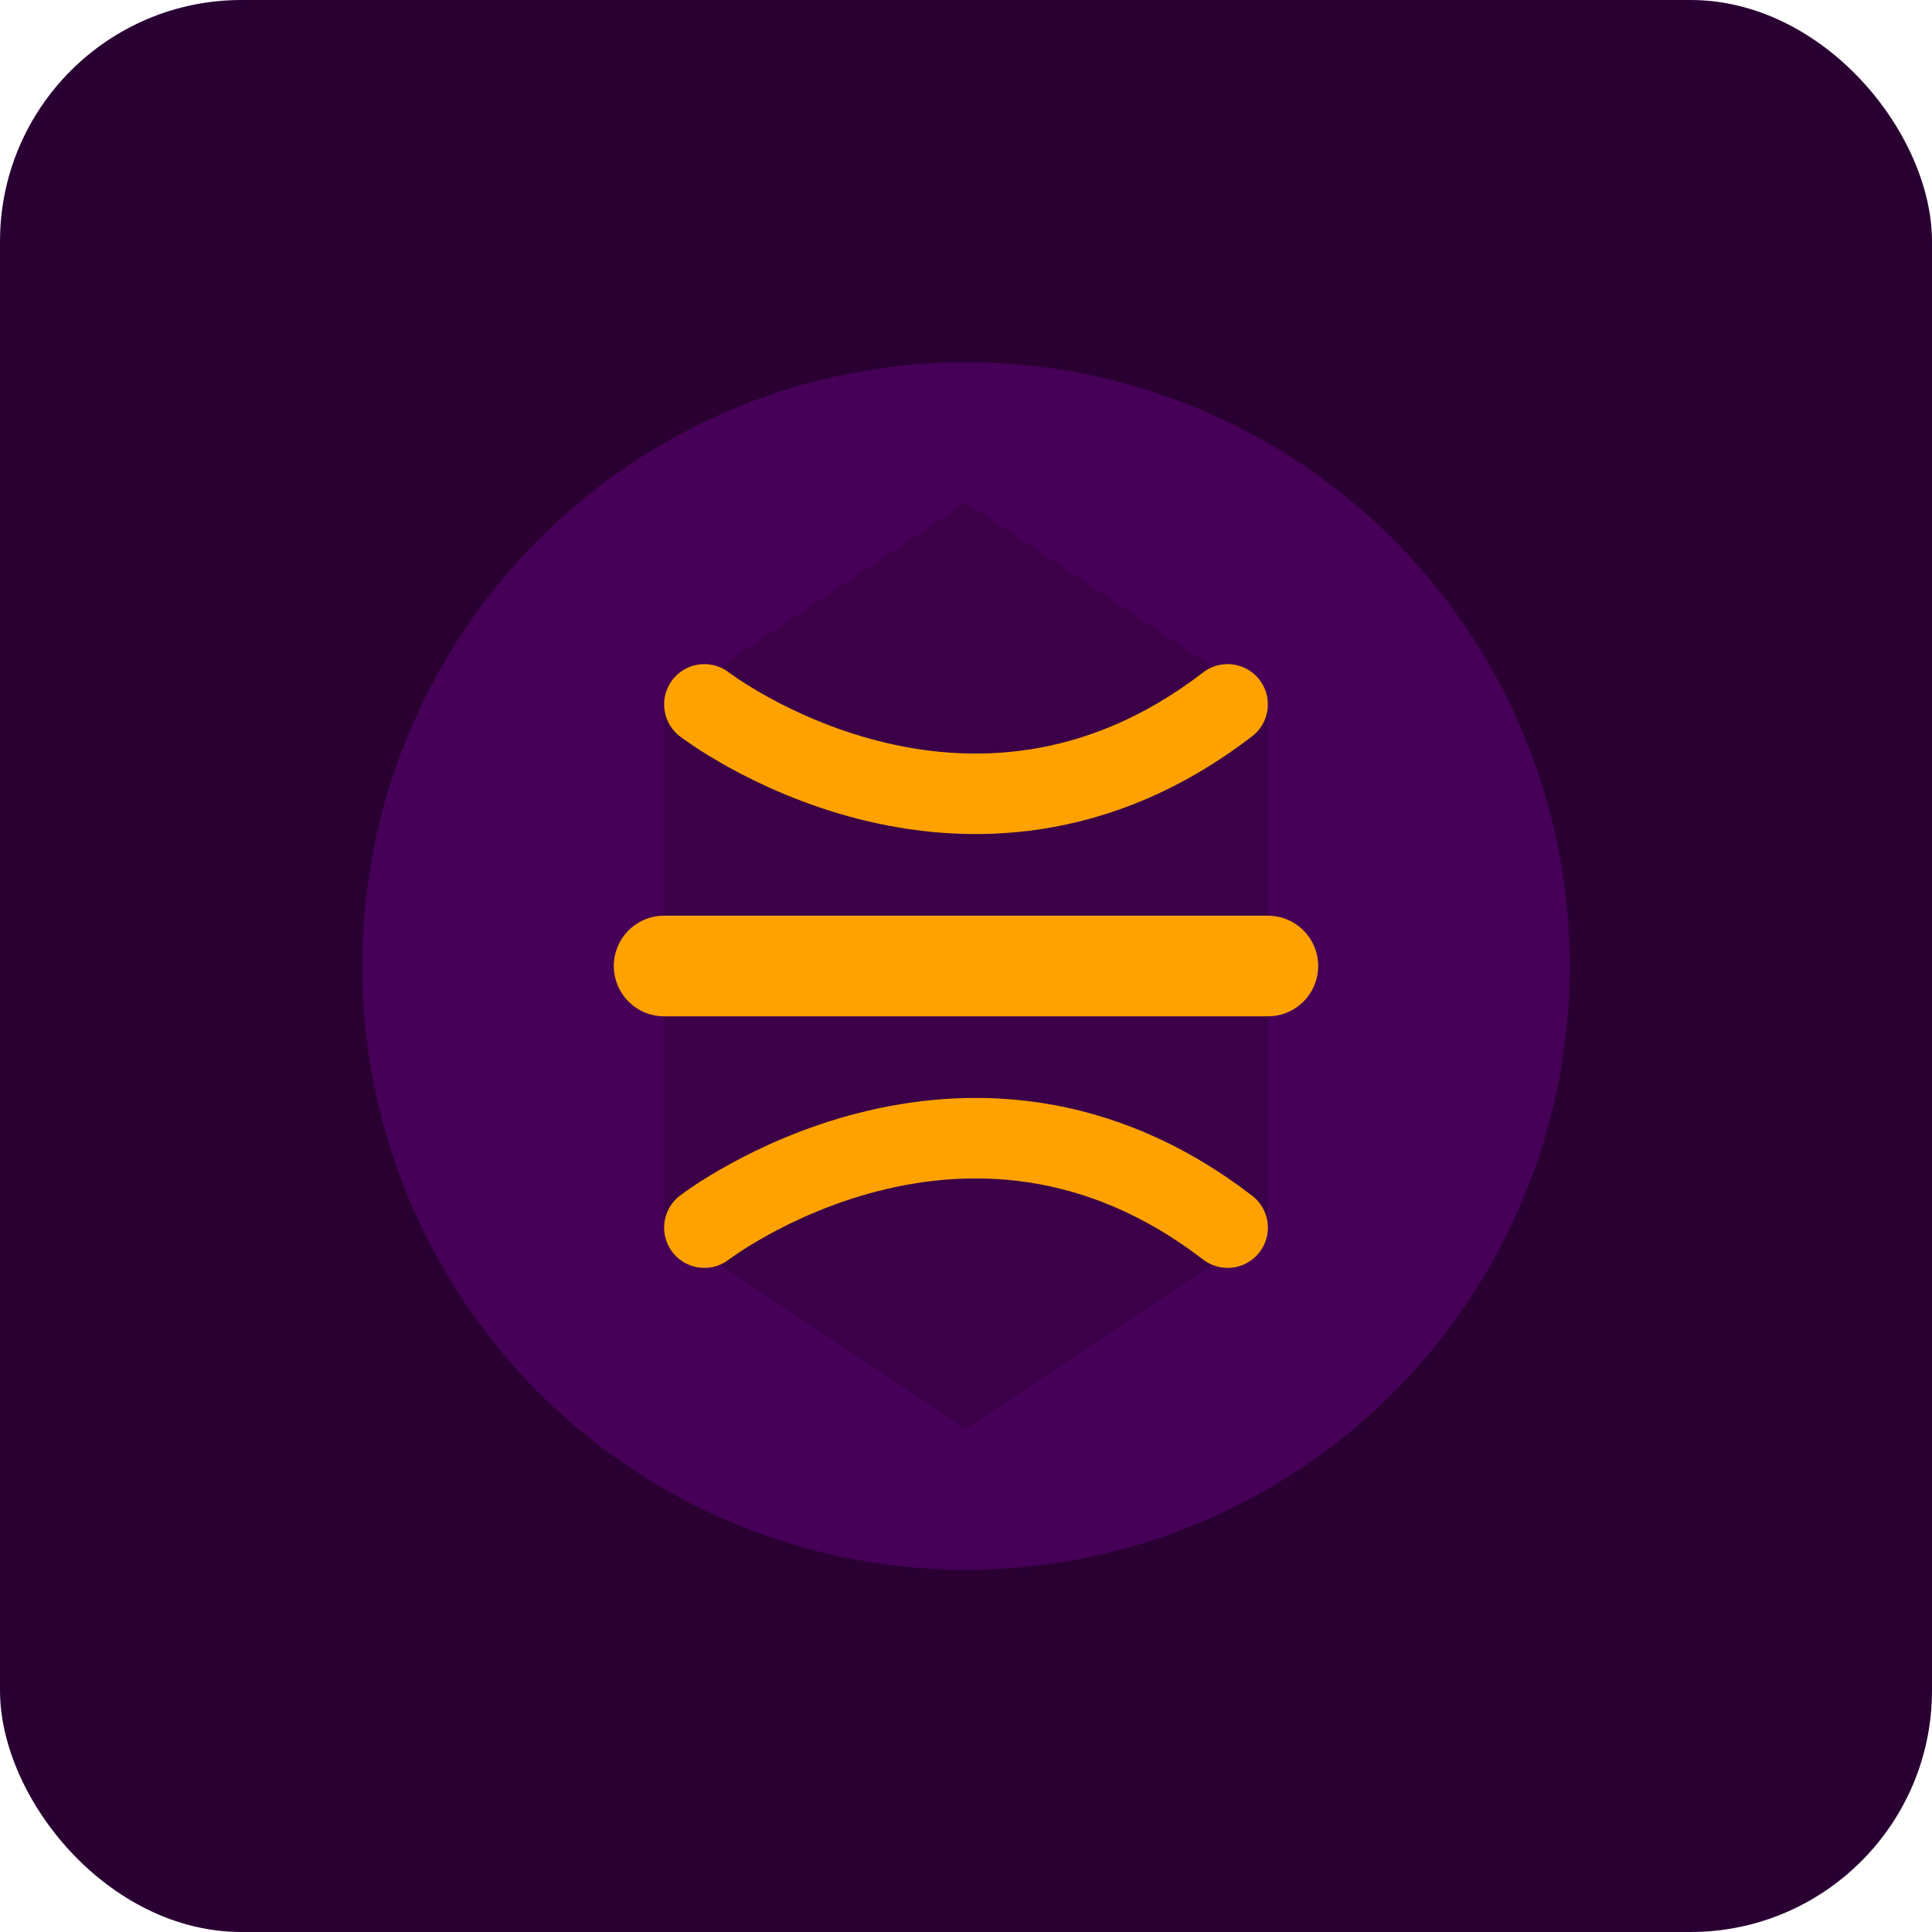 <svg xmlns="http://www.w3.org/2000/svg" viewBox="0 0 192 192" width="192" height="192">
  <rect width="192" height="192" rx="24" fill="#2A0033" />
  <circle cx="96" cy="96" r="60" fill="#460057" />
  <polygon points="96,50 126,70 126,122 96,142 66,122 66,70" fill="#3B0047" />
  <path d="M66,96 L126,96" stroke="#FFA200" stroke-width="10" stroke-linecap="round" />
  <path d="M70,70 C70,70 96,90 122,70" stroke="#FFA200" stroke-width="8" fill="none" stroke-linecap="round" />
  <path d="M70,122 C70,122 96,102 122,122" stroke="#FFA200" stroke-width="8" fill="none" stroke-linecap="round" />
</svg>
